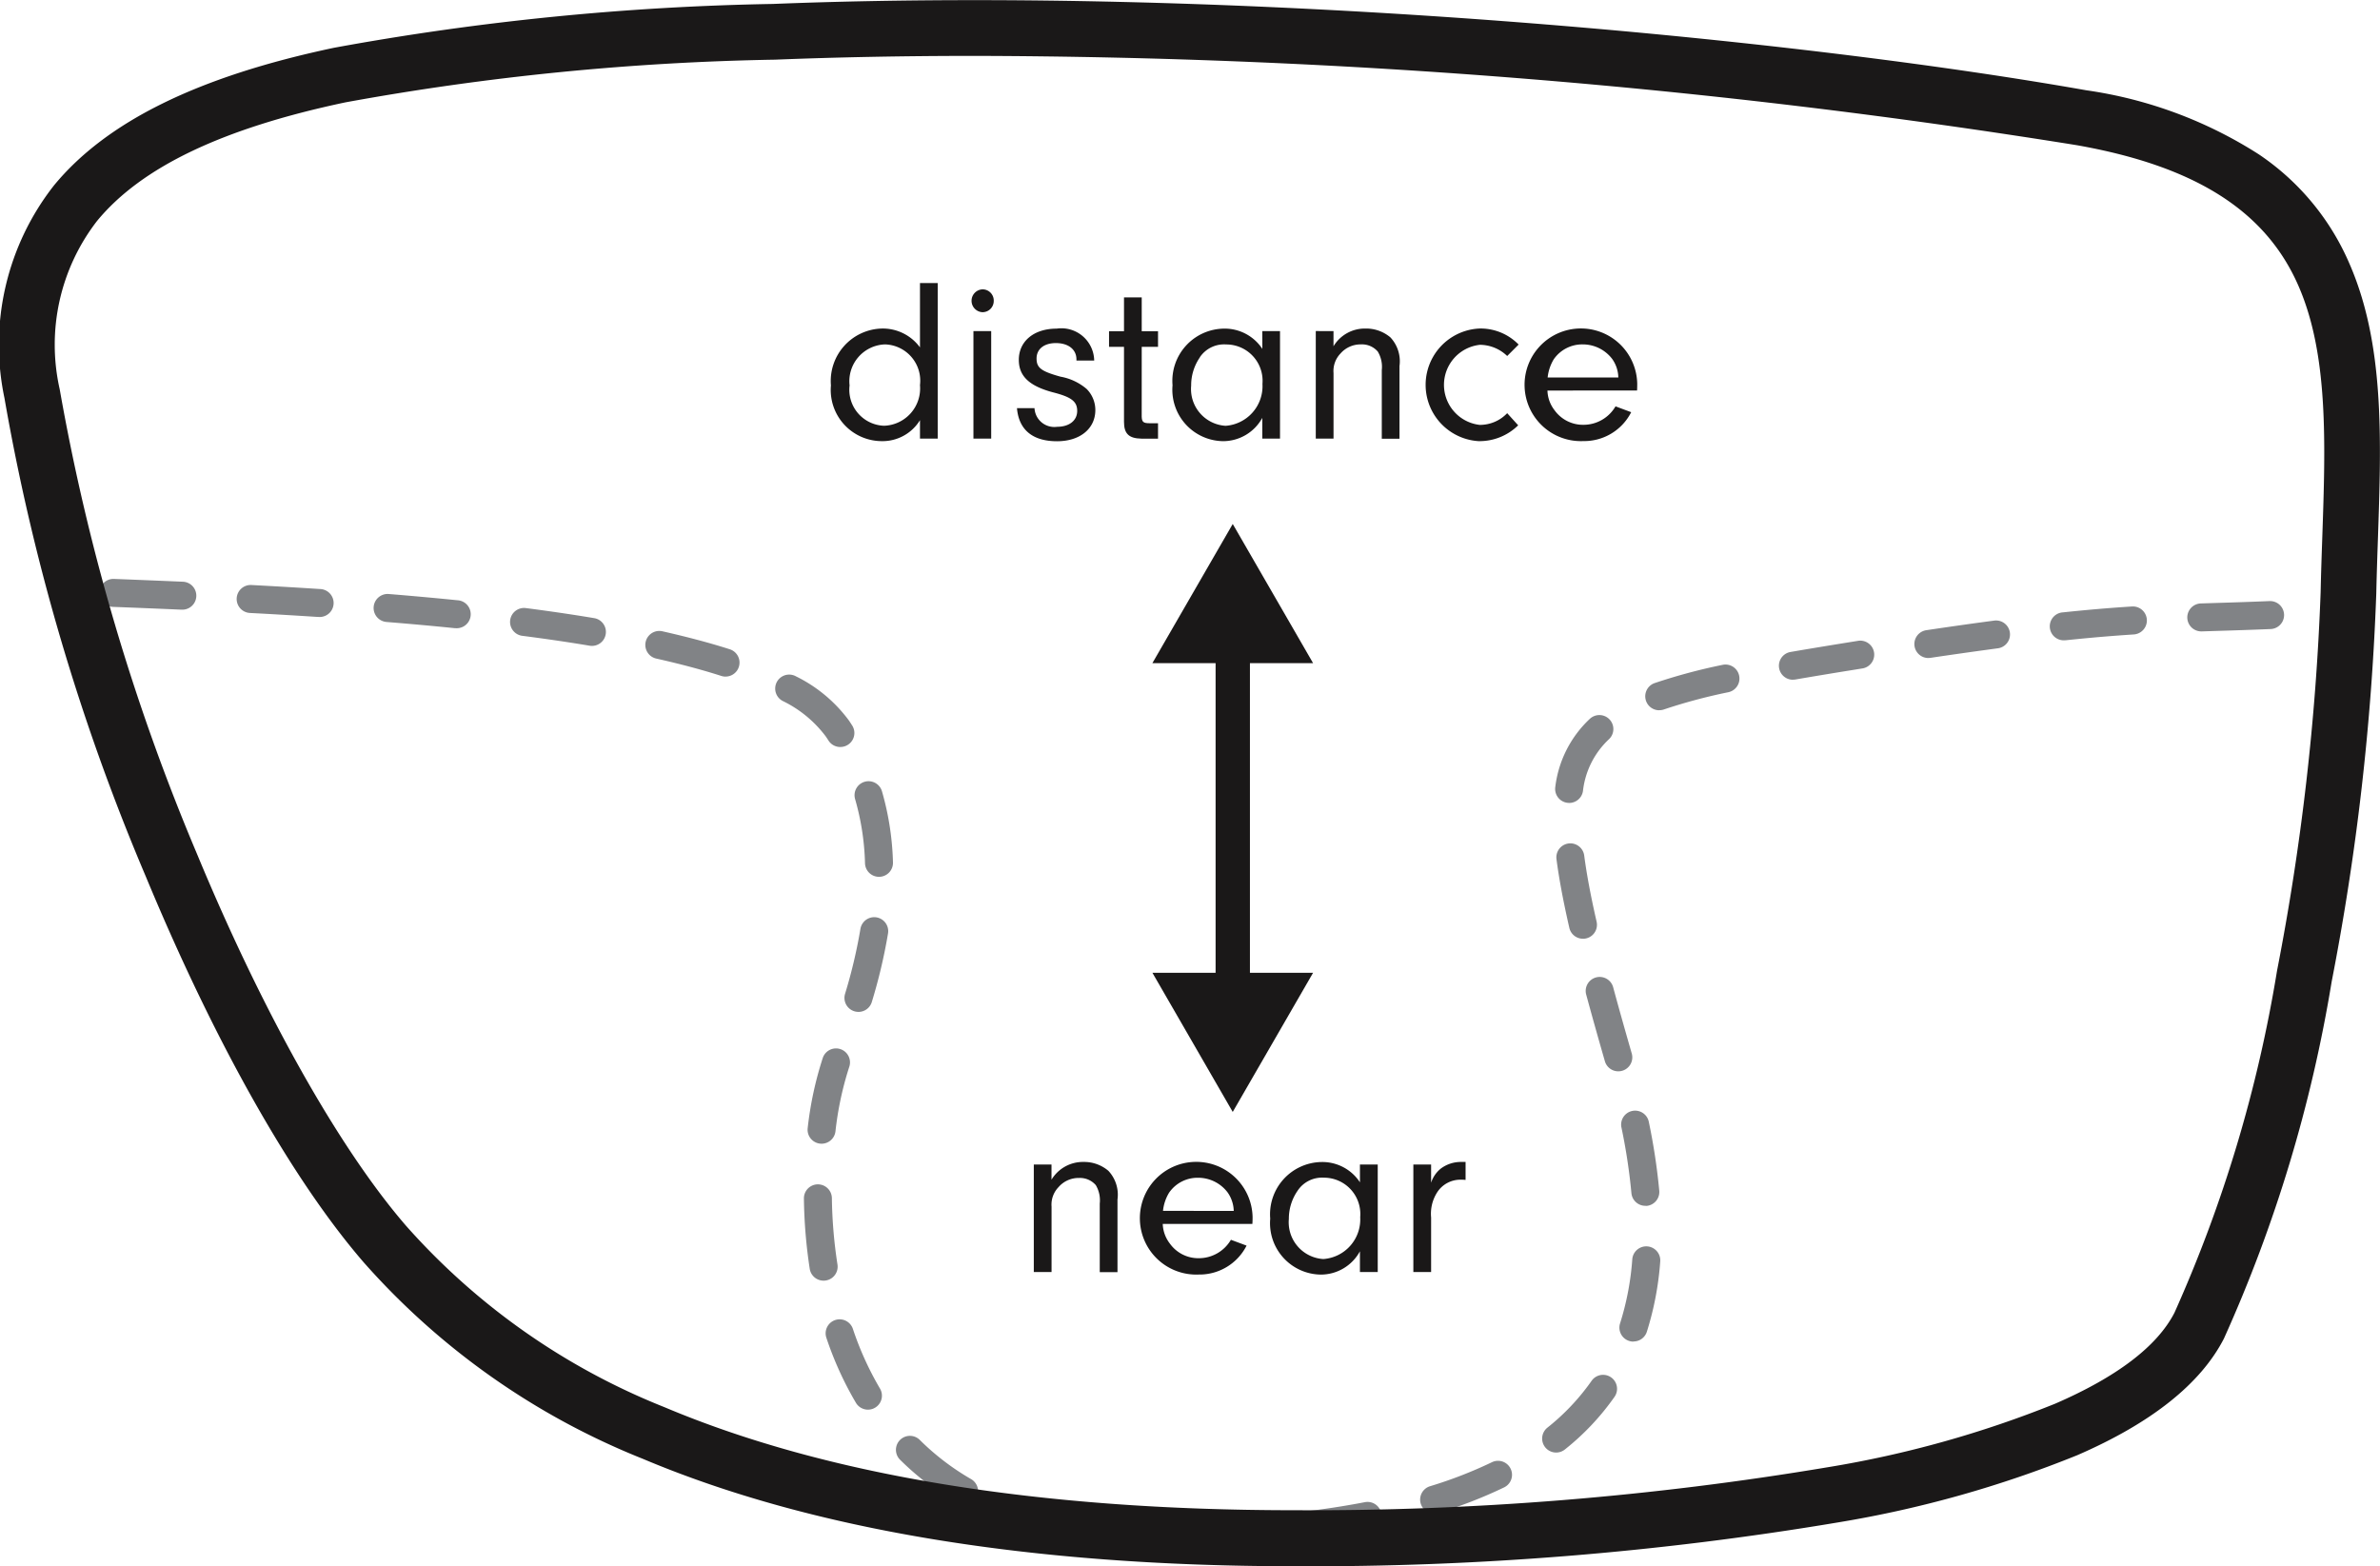 <svg xmlns="http://www.w3.org/2000/svg" width="85.123" height="56.019" viewBox="0 0 85.123 56.019"><g transform="translate(-61.121 -560.101)"><path d="M101.6,608.172a.5.5,0,0,1-.008-1c.842-.013,1.66-.043,2.431-.089a.5.5,0,1,1,.059,1c-.785.046-1.618.077-2.474.09Zm-2.451-.105a.506.506,0,0,1-.057,0,14.18,14.18,0,0,1-2.491-.5.5.5,0,0,1,.29-.957,13.179,13.179,0,0,0,2.314.468.5.5,0,0,1-.056,1Zm7.348-.194a.5.5,0,0,1-.057-1c.84-.1,1.643-.219,2.388-.364a.5.5,0,1,1,.19.982c-.77.149-1.6.275-2.464.375A.5.5,0,0,1,106.5,607.873Zm4.808-.956a.5.5,0,0,1-.147-.978,15.5,15.5,0,0,0,2.214-.859.5.5,0,1,1,.437.9,16.5,16.5,0,0,1-2.358.916A.5.5,0,0,1,111.308,606.917Zm-16.811-.3a.5.5,0,0,1-.249-.067,9.923,9.923,0,0,1-2.048-1.565.5.5,0,0,1,.706-.708,8.923,8.923,0,0,0,1.841,1.407.5.5,0,0,1-.25.933Zm21.176-1.883a.5.5,0,0,1-.313-.891,8.017,8.017,0,0,0,1.58-1.674.5.5,0,0,1,.821.571,9.015,9.015,0,0,1-1.776,1.884A.5.5,0,0,1,115.673,604.734ZM91.055,603.2a.5.5,0,0,1-.43-.245,12.137,12.137,0,0,1-1.057-2.326.5.5,0,1,1,.948-.319,11.137,11.137,0,0,0,.969,2.135.5.5,0,0,1-.429.755Zm27.377-2.434a.5.5,0,0,1-.476-.654,9.931,9.931,0,0,0,.436-2.29.5.5,0,0,1,1,.077,10.93,10.93,0,0,1-.481,2.521A.5.5,0,0,1,118.432,600.761Zm-28.966-2.18a.5.5,0,0,1-.493-.423,17.938,17.938,0,0,1-.208-2.515.5.5,0,1,1,1-.013,16.935,16.935,0,0,0,.2,2.374.5.5,0,0,1-.495.577Zm29.395-2.677a.5.5,0,0,1-.5-.455,20.852,20.852,0,0,0-.361-2.368.5.5,0,0,1,.979-.2,21.852,21.852,0,0,1,.378,2.483.5.5,0,0,1-.453.543ZM89.4,593.688a.5.5,0,0,1-.5-.561,12.588,12.588,0,0,1,.537-2.5.5.5,0,1,1,.944.329,11.586,11.586,0,0,0-.488,2.292A.5.5,0,0,1,89.4,593.688Zm28.492-2.589a.5.5,0,0,1-.48-.362c-.263-.912-.48-1.688-.665-2.371a.5.5,0,1,1,.965-.261c.183.678.4,1.448.661,2.355a.5.5,0,0,1-.481.639Zm-27.177-2.126a.5.5,0,0,1-.479-.644,18.3,18.3,0,0,0,.55-2.324.5.5,0,1,1,.987.162,19.284,19.284,0,0,1-.579,2.45A.5.5,0,0,1,90.711,588.974Zm25.913-2.616a.5.5,0,0,1-.487-.388c-.217-.949-.368-1.753-.46-2.459a.5.5,0,0,1,.992-.129c.088.674.233,1.447.443,2.365a.5.5,0,0,1-.488.612ZM91.45,584.142a.5.5,0,0,1-.5-.485,9.116,9.116,0,0,0-.354-2.293.5.5,0,0,1,.96-.282,10.116,10.116,0,0,1,.394,2.545.5.5,0,0,1-.485.515Zm24.684-2.643a.508.508,0,0,1-.076-.006.5.5,0,0,1-.419-.569,3.992,3.992,0,0,1,1.241-2.438.5.5,0,0,1,.678.735,2.991,2.991,0,0,0-.93,1.853A.5.5,0,0,1,116.134,581.5Zm-26.069-2a.5.5,0,0,1-.422-.232q-.048-.076-.1-.151A4.246,4.246,0,0,0,88,577.849a.5.5,0,1,1,.475-.88,5.2,5.2,0,0,1,1.906,1.591q.056.084.11.169a.5.5,0,0,1-.421.769Zm29.291-1.314a.5.5,0,0,1-.165-.972,20.477,20.477,0,0,1,2.429-.652.5.5,0,0,1,.21.978,19.52,19.52,0,0,0-2.309.618A.5.5,0,0,1,119.356,578.183Zm4.781-1.092a.5.5,0,0,1-.084-.993c.7-.121,1.443-.242,2.074-.344l.354-.057a.5.5,0,0,1,.158.987l-.352.057c-.629.1-1.366.222-2.064.342A.5.5,0,0,1,124.137,577.091Zm-38.173-.112a.5.5,0,0,1-.153-.024c-.687-.22-1.47-.429-2.327-.621a.5.5,0,0,1,.218-.976c.886.2,1.7.415,2.413.644a.5.5,0,0,1-.152.976Zm43.02-.665a.5.5,0,0,1-.073-.995c.87-.13,1.691-.246,2.439-.345a.5.5,0,0,1,.131.991c-.743.1-1.558.214-2.423.343A.506.506,0,0,1,128.984,576.314Zm-47.8-.433a.5.5,0,0,1-.083-.007c-.752-.126-1.562-.245-2.41-.354a.5.5,0,1,1,.128-.992c.86.111,1.683.232,2.447.36a.5.5,0,0,1-.082.993Zm52.667-.2a.5.5,0,0,1-.052-1c.865-.091,1.671-.16,2.465-.21a.5.5,0,0,1,.064,1c-.78.05-1.573.118-2.425.207Zm4.9-.319a.5.5,0,0,1-.016-1l.535-.017c.6-.018,1.221-.038,1.913-.067a.5.5,0,1,1,.042,1c-.7.029-1.321.049-1.924.067l-.534.017Zm-62.43-.116-.051,0c-.772-.079-1.591-.153-2.434-.221a.5.5,0,1,1,.081-1c.85.069,1.676.144,2.455.223a.5.5,0,0,1-.05,1Zm67.333-.1a.5.5,0,0,1-.033-1l.479-.033a.5.5,0,1,1,.071,1l-.484.034Zm-72.226-.3h-.033c-.773-.05-1.6-.1-2.444-.143a.5.5,0,0,1,.053-1c.853.045,1.679.093,2.456.144a.5.5,0,0,1-.032,1Zm-4.9-.261H66.5c-.894-.039-1.733-.073-2.449-.1a.5.5,0,0,1,.039-1c.717.028,1.558.062,2.454.1a.5.5,0,0,1-.021,1Z" transform="translate(1.109 7.32)" fill="#818386"/><path d="M107.412,616.12c-9.422,0-17.264-1.294-23.308-3.845a26.337,26.337,0,0,1-9.971-7.019c-2.569-2.971-5.344-7.887-7.813-13.843a77.911,77.911,0,0,1-5.04-17.077,9.234,9.234,0,0,1,1.769-7.6c1.881-2.288,5.158-3.9,10.017-4.926a96.156,96.156,0,0,1,15.7-1.568c2.283-.091,4.706-.136,7.2-.136,6.79,0,14.331.34,21.809.984,6.637.572,13.017,1.367,17.964,2.24a15.488,15.488,0,0,1,6.17,2.291,8.973,8.973,0,0,1,3.235,3.894c1.265,2.885,1.148,6.28,1.025,9.874-.022.635-.044,1.292-.058,1.938a89.248,89.248,0,0,1-1.595,13.881,51.2,51.2,0,0,1-3.854,12.769c-.833,1.621-2.6,3.026-5.253,4.175a40.182,40.182,0,0,1-8.543,2.4A113.942,113.942,0,0,1,107.412,616.12ZM95.968,562.1c-2.47,0-4.867.045-7.123.135a94.387,94.387,0,0,0-15.365,1.526c-4.4.929-7.3,2.316-8.885,4.239a7.232,7.232,0,0,0-1.338,6.026,76.986,76.986,0,0,0,4.911,16.62c2.355,5.68,5.08,10.528,7.478,13.3a24.388,24.388,0,0,0,9.236,6.484c5.8,2.447,13.378,3.687,22.531,3.687a111.869,111.869,0,0,0,19.1-1.541,38.245,38.245,0,0,0,8.109-2.268c2.218-.961,3.654-2.056,4.27-3.254a49.3,49.3,0,0,0,3.669-12.231,87.143,87.143,0,0,0,1.56-13.547c.014-.659.037-1.322.059-1.963.115-3.36.224-6.534-.858-9-1.173-2.677-3.691-4.271-7.922-5.019A252.334,252.334,0,0,0,95.968,562.1Z" transform="translate(0 0)" fill="#1a1818"/><g transform="translate(90.84 570.224)"><path d="M83.617,566.918h.634v5.564h-.634v-.659a1.571,1.571,0,0,1-1.377.75,1.83,1.83,0,0,1-1.808-1.993,1.877,1.877,0,0,1,1.808-2.034,1.65,1.65,0,0,1,1.377.674Zm-2.519,3.67a1.288,1.288,0,0,0,1.233,1.435,1.335,1.335,0,0,0,1.286-1.452,1.3,1.3,0,0,0-1.244-1.458A1.319,1.319,0,0,0,81.1,570.588Z" transform="translate(-80.432 -566.918)" fill="#1a1818"/><path d="M84.438,567.479a.4.4,0,0,1-.408.4.409.409,0,0,1,.008-.817A.4.4,0,0,1,84.438,567.479Zm-.091,4.922h-.635v-3.846h.635Z" transform="translate(-78.615 -566.836)" fill="#1a1818"/><path d="M86.8,569.1v-.042c0-.357-.293-.582-.736-.582-.423,0-.69.215-.69.551s.165.458.858.651a1.966,1.966,0,0,1,.935.441,1.07,1.07,0,0,1,.309.751c0,.668-.55,1.117-1.369,1.117-.875,0-1.369-.409-1.434-1.184H85.3a.71.71,0,0,0,.809.667c.434,0,.718-.224.718-.568s-.218-.5-.877-.667c-.833-.224-1.211-.574-1.211-1.159,0-.668.543-1.117,1.352-1.117a1.174,1.174,0,0,1,1.344,1.142Z" transform="translate(-78.019 -566.328)" fill="#1a1818"/><path d="M87.942,571.514c.008.191.058.234.292.234h.292v.551h-.593c-.449-.008-.624-.176-.624-.6v-2.683h-.535v-.56h.535v-1.209h.634v1.209h.583v.56h-.583Z" transform="translate(-76.827 -566.733)" fill="#1a1818"/><path d="M91.433,568.047h.634v3.846h-.634v-.742a1.6,1.6,0,0,1-1.4.833,1.839,1.839,0,0,1-1.81-2,1.868,1.868,0,0,1,1.826-2.025,1.611,1.611,0,0,1,1.386.725Zm-2.229.935A1.756,1.756,0,0,0,88.889,570a1.317,1.317,0,0,0,1.233,1.435,1.422,1.422,0,0,0,1.317-1.5,1.3,1.3,0,0,0-1.3-1.41A1.043,1.043,0,0,0,89.2,568.982Z" transform="translate(-76.005 -566.328)" fill="#1a1818"/><path d="M92.123,568.047v.543a1.307,1.307,0,0,1,1.142-.634,1.344,1.344,0,0,1,.892.315,1.25,1.25,0,0,1,.326,1.026v2.6H93.85V569.44a1.058,1.058,0,0,0-.143-.66.743.743,0,0,0-.6-.257.952.952,0,0,0-.734.326.9.9,0,0,0-.249.7v2.343h-.635v-3.846Z" transform="translate(-74.148 -566.328)" fill="#1a1818"/><path d="M97.3,571.417a1.972,1.972,0,0,1-1.419.566,2.017,2.017,0,0,1,.035-4.028,1.9,1.9,0,0,1,1.4.574l-.409.409a1.415,1.415,0,0,0-.976-.4,1.441,1.441,0,0,0-.009,2.864,1.345,1.345,0,0,0,.985-.419Z" transform="translate(-72.72 -566.328)" fill="#1a1818"/><path d="M97.017,570.174a1.2,1.2,0,0,0,.251.7,1.252,1.252,0,0,0,1.034.525,1.327,1.327,0,0,0,1.15-.66l.56.209a1.886,1.886,0,0,1-1.71,1.033,2.015,2.015,0,1,1,1.926-2.059c0,.049,0,.158-.006.249Zm2.535-.467a1.186,1.186,0,0,0-.216-.659,1.32,1.32,0,0,0-1.059-.525,1.239,1.239,0,0,0-1.035.533,1.577,1.577,0,0,0-.218.651Z" transform="translate(-71.39 -566.328)" fill="#1a1818"/></g><g transform="translate(98.094 601.659)"><path d="M85.692,587.054v.543a1.312,1.312,0,0,1,1.143-.635,1.341,1.341,0,0,1,.891.317,1.249,1.249,0,0,1,.326,1.026v2.6h-.634v-2.453a1.07,1.07,0,0,0-.141-.66.752.752,0,0,0-.6-.257.947.947,0,0,0-.732.326.9.9,0,0,0-.251.7V590.9h-.635v-3.846Z" transform="translate(-85.057 -586.961)" fill="#1a1818"/><path d="M88.243,589.18a1.212,1.212,0,0,0,.253.7,1.25,1.25,0,0,0,1.034.525,1.328,1.328,0,0,0,1.151-.659l.56.209a1.886,1.886,0,0,1-1.711,1.034,2.016,2.016,0,1,1,1.926-2.059c0,.049,0,.158-.008.249Zm2.539-.467a1.2,1.2,0,0,0-.218-.659,1.321,1.321,0,0,0-1.06-.526,1.236,1.236,0,0,0-1.034.533,1.553,1.553,0,0,0-.218.651Z" transform="translate(-83.629 -586.961)" fill="#1a1818"/><path d="M93.658,587.054h.637V590.9h-.637v-.742a1.591,1.591,0,0,1-1.4.833,1.838,1.838,0,0,1-1.808-2,1.869,1.869,0,0,1,1.826-2.026,1.607,1.607,0,0,1,1.383.726Zm-2.227.935A1.756,1.756,0,0,0,91.116,589a1.318,1.318,0,0,0,1.233,1.435,1.421,1.421,0,0,0,1.319-1.5,1.3,1.3,0,0,0-1.3-1.41A1.048,1.048,0,0,0,91.431,587.988Z" transform="translate(-81.992 -586.961)" fill="#1a1818"/><path d="M94.349,587.054v.651a1.068,1.068,0,0,1,.35-.508,1.2,1.2,0,0,1,.732-.235h.151v.643a1.511,1.511,0,0,0-.173-.008.988.988,0,0,0-.836.441,1.421,1.421,0,0,0-.224.911V590.9h-.635v-3.846Z" transform="translate(-80.137 -586.961)" fill="#1a1818"/></g><g transform="translate(102.338 578.842)"><path d="M.614,15.534H-.614V0H.614Z" transform="translate(2.874 3.007)" fill="#1a1818"/><path d="M90.636,572.413l-2.874,4.978H93.51Z" transform="translate(-87.763 -572.413)" fill="#1a1818"/><path d="M90.636,587.625l2.874-4.977H87.763Z" transform="translate(-87.763 -566.596)" fill="#1a1818"/></g></g></svg>